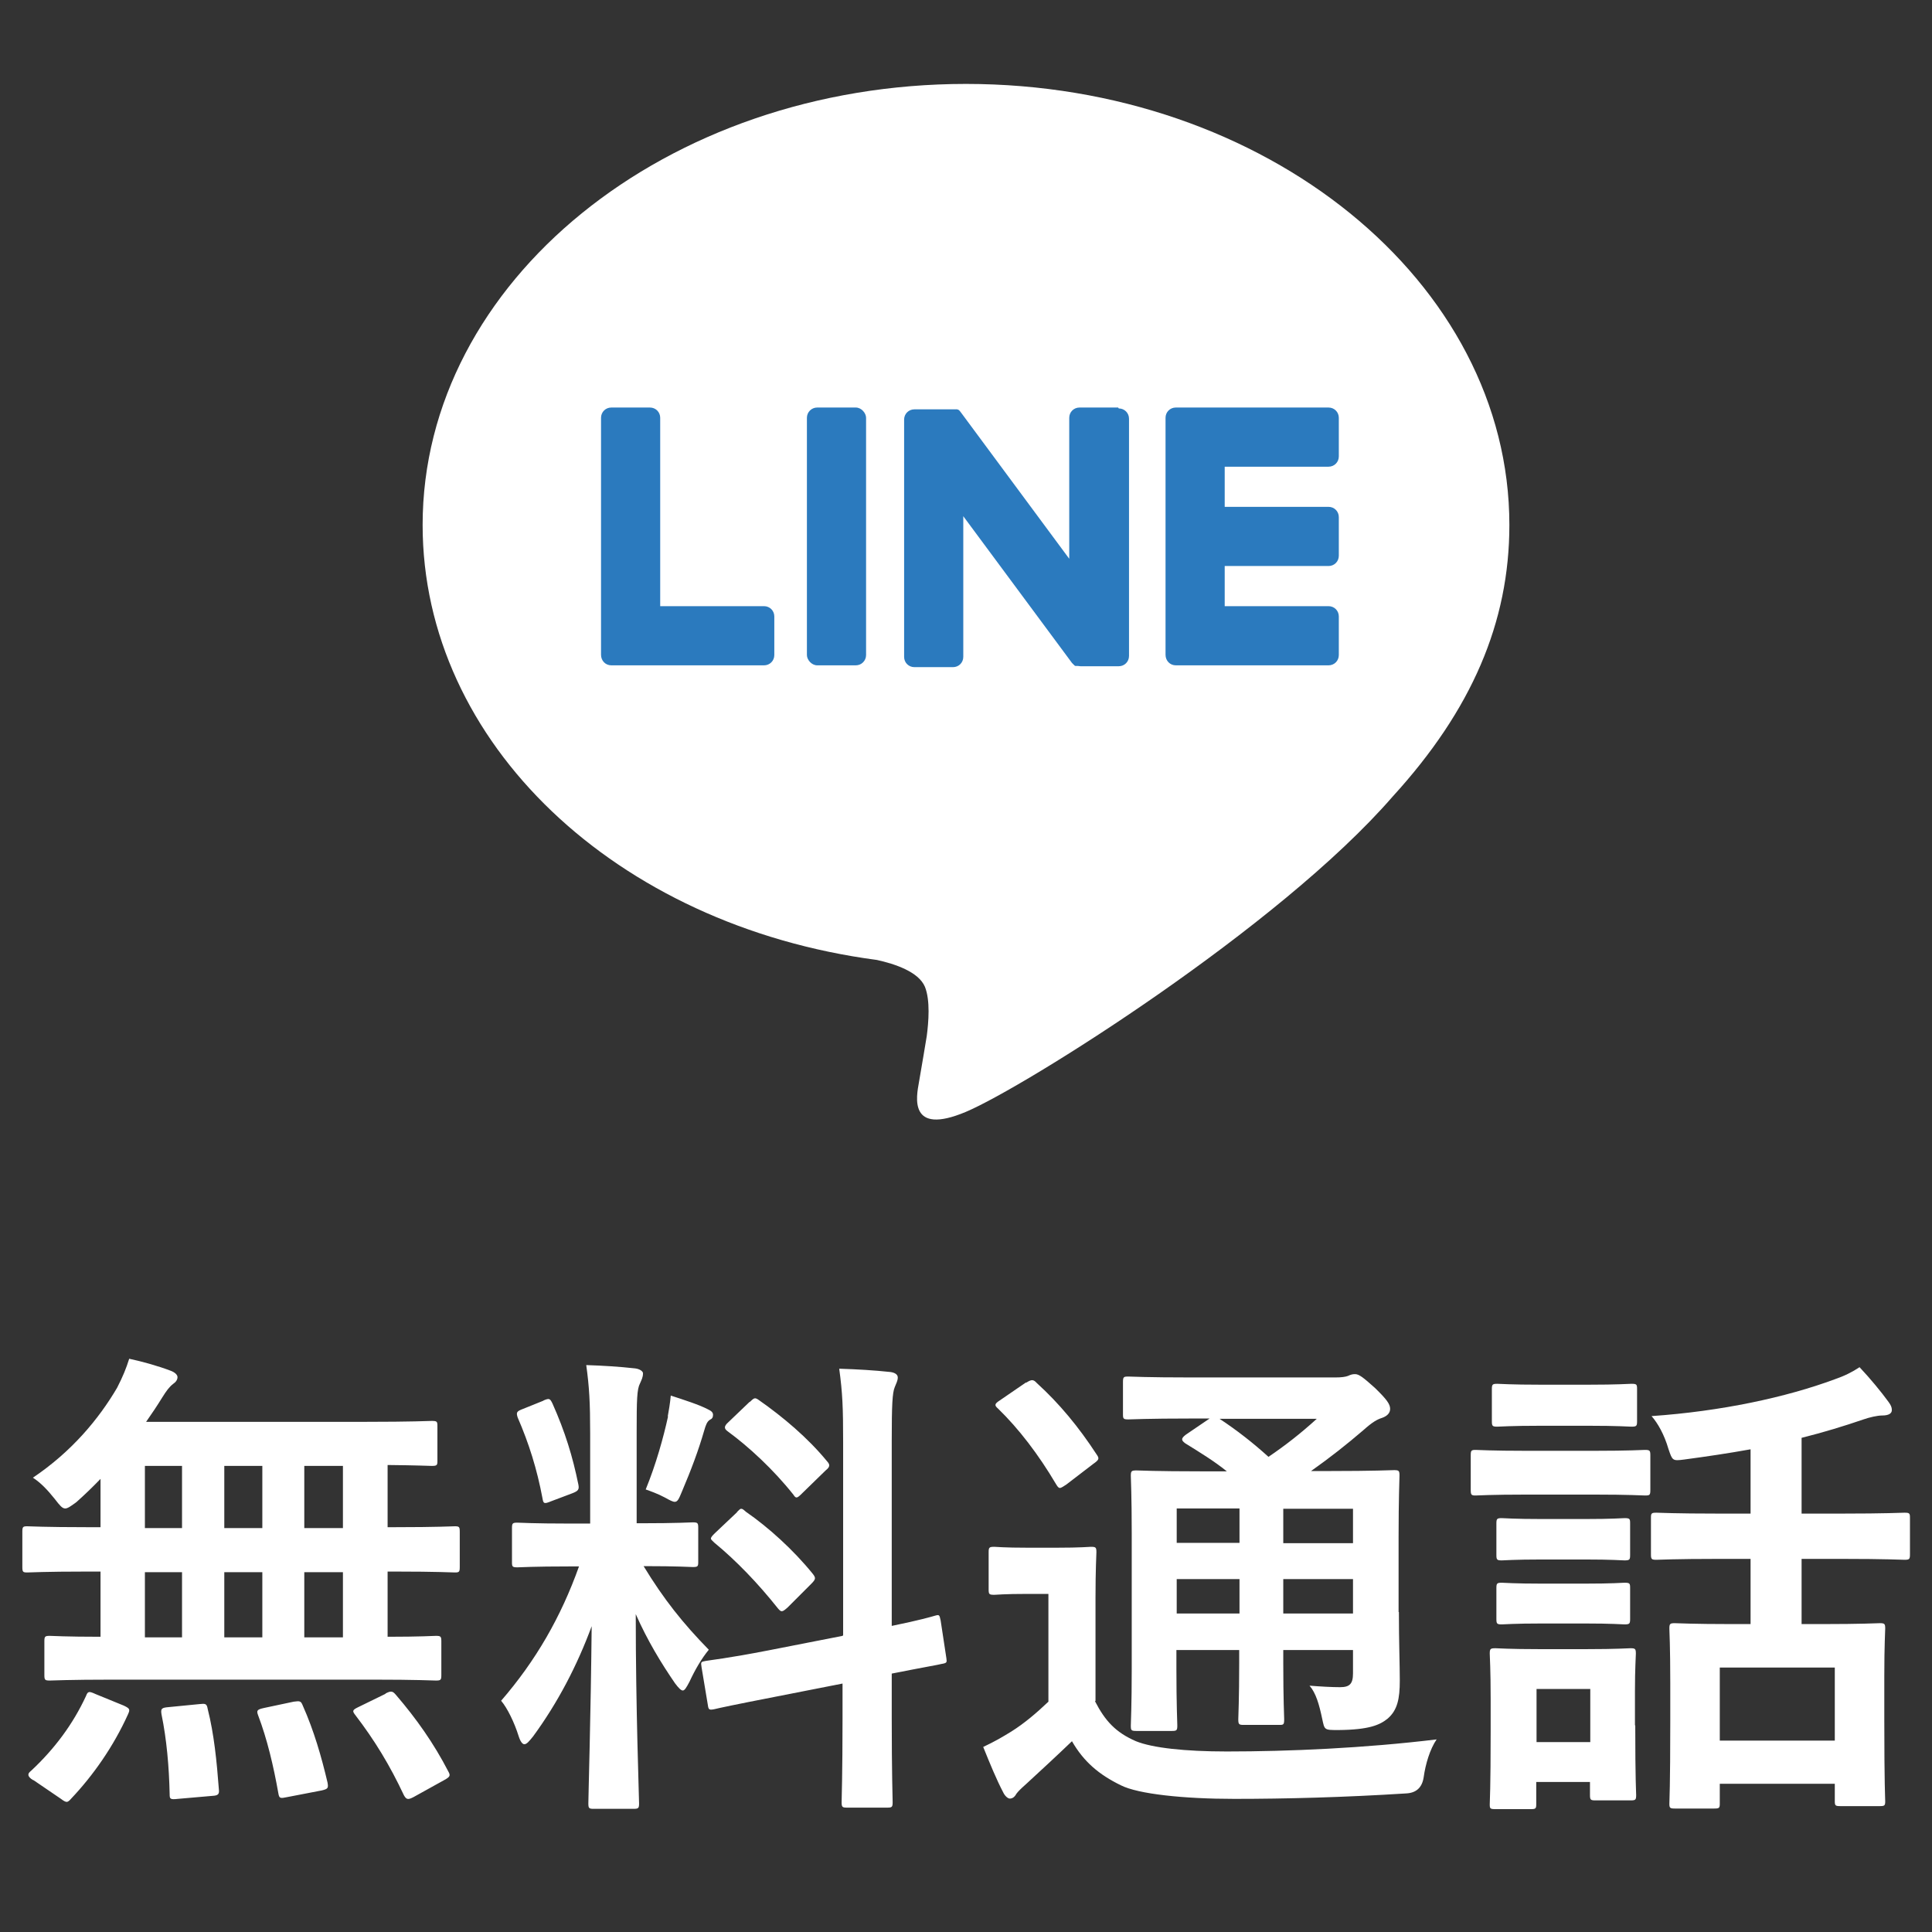 <?xml version="1.0" encoding="UTF-8"?><svg id="_レイヤー_1" xmlns="http://www.w3.org/2000/svg" viewBox="0 0 64 64"><rect x="0" y="0" width="64" height="64" fill="#333333" stroke="none"/><defs><style>.cls-1{fill:none;}.cls-1,.cls-2,.cls-3{stroke-width:0px;}.cls-2{fill:#2b7abe;}.cls-3{fill:#fff;}</style></defs><rect class="cls-1" width="64" height="64"/><path class="cls-3" d="m3.76,55.64c-1.49,0-2.02.03-2.11.03-.16,0-.18-.02-.18-.18v-1.12c0-.16.02-.18.18-.18.08,0,.53.03,1.68.03v-2.16h-.46c-1.39,0-1.87.03-1.97.03-.14,0-.16-.02-.16-.18v-1.17c0-.16.02-.18.16-.18.1,0,.58.03,1.97.03h.46v-1.6c-.26.27-.53.53-.8.77-.19.14-.29.21-.37.21-.1,0-.18-.1-.35-.32-.24-.3-.46-.53-.72-.7,1.28-.86,2.18-1.94,2.79-2.98.19-.37.3-.64.4-.96.46.1.96.24,1.38.4.13.05.22.13.22.21s-.05.16-.14.22c-.13.1-.22.22-.37.46-.16.26-.34.53-.53.8h7.27c1.55,0,2.1-.03,2.19-.03.18,0,.19.02.19.18v1.15c0,.14-.02.16-.19.16-.08,0-.46-.02-1.46-.03v2.06h.26c1.39,0,1.87-.03,1.97-.03.14,0,.16.02.16.18v1.17c0,.16-.02.18-.16.18-.1,0-.58-.03-1.97-.03h-.26v2.16c1.09,0,1.52-.03,1.6-.03.16,0,.18.02.18.18v1.12c0,.16-.02.18-.18.18-.1,0-.61-.03-2.11-.03H3.76Zm-2.66,3.33c-.11-.06-.16-.13-.16-.18s.03-.08.1-.14c.77-.72,1.38-1.54,1.81-2.47.06-.16.1-.16.32-.06l.93.38c.21.1.21.13.14.29-.48,1.06-1.15,2.02-1.89,2.8-.05.06-.1.1-.14.1s-.1-.03-.19-.1l-.91-.62Zm4.93-8.35v-2.06h-1.23v2.06h1.23Zm0,3.62v-2.16h-1.23v2.16h1.23Zm.58,2.21c.19-.02.24-.02.27.16.21.83.3,1.73.37,2.66.02.16-.02.21-.21.22l-1.15.1c-.26.03-.27,0-.27-.16-.02-.91-.1-1.82-.27-2.64-.03-.19,0-.22.24-.24l1.02-.1Zm2.08-5.83v-2.06h-1.26v2.06h1.26Zm0,3.62v-2.16h-1.26v2.16h1.26Zm1.04,2.13c.21-.03.24-.02.3.13.37.83.62,1.7.82,2.55.03.18.02.21-.19.26l-1.14.22c-.24.05-.27.05-.3-.13-.16-.9-.37-1.79-.67-2.58-.06-.16-.03-.19.19-.24l.99-.21Zm1.63-5.75v-2.06h-1.28v2.06h1.28Zm0,3.62v-2.16h-1.28v2.16h1.28Zm1.41,1.86c.19-.1.24-.08.35.05.67.78,1.25,1.6,1.73,2.53.08.14.06.18-.14.29l-1.01.56c-.19.1-.24.08-.32-.06-.46-.98-.96-1.81-1.62-2.67-.1-.13-.08-.16.13-.26l.88-.43Z"/><path class="cls-3" d="m19.55,47.48c0-1.02-.03-1.54-.13-2.26.59.02,1.07.05,1.62.11.16.02.26.1.26.16,0,.14-.05.22-.1.34-.1.19-.11.53-.11,1.62v3.01h.13c1.23,0,1.63-.03,1.73-.03.16,0,.18.02.18.18v1.14c0,.14-.02.16-.18.16-.1,0-.48-.03-1.63-.03.67,1.1,1.3,1.89,2.16,2.77-.24.29-.46.67-.64,1.06-.1.19-.16.29-.22.29s-.14-.08-.26-.24c-.46-.67-.91-1.41-1.3-2.29,0,3.17.11,6.03.11,6.27,0,.16-.02.18-.19.18h-1.31c-.16,0-.18-.02-.18-.18,0-.24.08-2.88.11-5.87-.48,1.3-1.12,2.53-1.94,3.65-.13.16-.21.26-.29.26-.06,0-.13-.08-.19-.27-.14-.45-.38-.94-.58-1.17,1.15-1.33,1.98-2.77,2.58-4.45h-.29c-1.25,0-1.65.03-1.75.03-.16,0-.18-.02-.18-.16v-1.14c0-.16.02-.18.18-.18.1,0,.5.03,1.75.03h.66v-2.98Zm-1.54-1.09c.19-.08.21-.06.29.1.42.94.67,1.76.86,2.69.03.16,0,.21-.21.29l-.69.26c-.24.1-.26.08-.29-.1-.18-.96-.45-1.82-.82-2.67-.06-.18-.03-.21.18-.29l.67-.27Zm4.11.53c.03-.16.08-.45.1-.69.43.14.93.3,1.22.45.13.06.18.11.18.19s-.03.13-.1.16c-.1.06-.14.18-.19.35-.19.66-.43,1.3-.74,2.03-.1.24-.14.34-.24.34-.06,0-.16-.05-.32-.14-.24-.13-.5-.22-.64-.27.34-.83.59-1.73.74-2.42Zm5.81,7.25v-6.4c0-1.14-.02-1.63-.13-2.43.61.02,1.14.05,1.7.11.14.02.24.08.24.18,0,.11-.05.19-.1.32-.08.19-.1.59-.1,1.78v6.13c.93-.19,1.3-.3,1.44-.34s.14-.02.18.16l.19,1.25c.02.14.02.16-.16.19-.11.03-.54.1-1.65.32v1.49c0,1.78.03,2.69.03,2.77,0,.16-.02.18-.18.18h-1.33c-.16,0-.18-.02-.18-.18,0-.1.03-.98.03-2.75v-1.18l-2.19.43c-1.39.27-1.9.38-2.06.42-.16.03-.19.02-.21-.13l-.21-1.26c-.03-.18-.02-.18.14-.21.16-.03.69-.08,2.08-.35l2.45-.48Zm-3.52-4.08c.08-.08.11-.11.14-.11.05,0,.08.03.16.1.74.51,1.57,1.26,2.21,2.05.11.14.11.18-.05.34l-.78.78c-.18.16-.21.16-.32.03-.66-.83-1.38-1.58-2.11-2.18-.06-.06-.11-.1-.11-.13,0-.05.05-.1.13-.18l.74-.7Zm.43-3.65c.14-.13.16-.16.3-.06.8.56,1.62,1.25,2.26,2.03.1.11.1.18-.05.3l-.77.75c-.18.18-.21.19-.3.05-.66-.83-1.47-1.58-2.18-2.1-.11-.08-.13-.16.03-.3l.7-.67Z"/><path class="cls-3" d="m36.27,56.35c.34.66.69,1.04,1.36,1.33.54.22,1.62.34,3.01.34,2.05,0,4.56-.11,6.95-.4-.22.32-.37.82-.43,1.26q-.08.51-.59.53c-2.05.13-4,.18-5.68.18s-3.19-.16-3.76-.45c-.72-.35-1.23-.78-1.62-1.46-.5.48-1.02.96-1.52,1.42-.18.16-.26.24-.32.32-.06.11-.13.16-.22.16-.06,0-.16-.08-.22-.21-.22-.42-.43-.93-.66-1.5.4-.19.62-.32.93-.51.43-.27.83-.61,1.23-.99v-3.57h-.67c-.83,0-1.04.03-1.12.03-.18,0-.19-.02-.19-.19v-1.22c0-.16.02-.18.19-.18.08,0,.29.03,1.12.03h.93c.83,0,1.07-.03,1.15-.03.16,0,.18.02.18.18,0,.1-.03.54-.03,1.52v3.41Zm-2.27-10.55c.08-.05.14-.08.19-.08s.1.03.16.1c.74.67,1.39,1.46,1.97,2.35.1.14.1.18-.1.32l-.9.69c-.1.06-.16.11-.21.11s-.08-.05-.13-.13c-.58-.98-1.23-1.83-1.92-2.5-.13-.11-.11-.16.06-.27l.86-.59Zm12.34,7.6c0,.98.03,1.73.03,2.27,0,.61-.08.98-.4,1.26-.26.21-.61.37-1.63.38-.48,0-.46,0-.54-.37-.1-.48-.21-.86-.42-1.1.38.03.74.05,1.01.05.32,0,.43-.11.43-.46v-.77h-2.31v.43c0,1.22.03,1.76.03,1.86,0,.18-.02.19-.16.19h-1.18c-.16,0-.18-.02-.18-.19,0-.1.03-.64.03-1.86v-.43h-2.08v.61c0,1.22.03,1.79.03,1.89,0,.16-.02.18-.18.18h-1.17c-.18,0-.19-.02-.19-.18,0-.11.03-.64.03-1.87v-4.5c0-1.25-.03-1.79-.03-1.9,0-.16.02-.18.19-.18.08,0,.62.03,2.13.03h.86c-.42-.34-.88-.62-1.38-.93-.06-.05-.1-.08-.1-.13s.05-.1.13-.16l.78-.53h-.59c-1.5,0-2,.03-2.1.03-.16,0-.18-.02-.18-.16v-1.07c0-.18.02-.19.18-.19.1,0,.59.03,2.1.03h4.75c.21,0,.34-.02.42-.05.11-.05.16-.06.24-.06.13,0,.27.11.66.46.38.37.5.53.5.69,0,.14-.1.24-.27.3-.16.05-.32.14-.61.4-.56.48-1.09.9-1.74,1.36h.59c1.52,0,2.05-.03,2.16-.03.16,0,.18.02.18.18,0,.1-.03.75-.03,2.05v2.47Zm-5.28-2.29v-1.14h-2.08v1.14h2.08Zm0,2.34v-1.14h-2.08v1.14h2.08Zm-.66-6.45c.56.37,1.09.78,1.62,1.26.56-.38,1.06-.77,1.6-1.26h-3.22Zm2.11,2.98v1.14h2.31v-1.14h-2.31Zm2.31,3.47v-1.14h-2.31v1.14h2.31Z"/><path class="cls-3" d="m52.78,48.06c1.22,0,1.62-.03,1.71-.03.16,0,.18.02.18.18v1.14c0,.18-.02.19-.18.19-.1,0-.5-.03-1.71-.03h-2.19c-1.22,0-1.62.03-1.71.03-.14,0-.16-.02-.16-.19v-1.14c0-.16.02-.18.16-.18.1,0,.5.03,1.71.03h2.19Zm1.39,9.09c0,1.86.03,2.21.03,2.31,0,.16-.02.18-.18.18h-1.17c-.16,0-.18-.02-.18-.18v-.43h-1.78v.74c0,.14-.02.16-.18.16h-1.17c-.18,0-.19-.02-.19-.16,0-.11.03-.48.03-2.42v-1.07c0-1.01-.03-1.39-.03-1.5,0-.16.02-.18.19-.18.1,0,.43.03,1.46.03h1.54c1.04,0,1.36-.03,1.47-.03.16,0,.18.02.18.18,0,.1-.03.48-.03,1.23v1.15Zm-1.57-11.28c1.02,0,1.34-.03,1.44-.03.18,0,.19.02.19.18v1.06c0,.16-.02.18-.19.18-.1,0-.42-.03-1.44-.03h-1.54c-1.04,0-1.36.03-1.46.03-.16,0-.18-.02-.18-.18v-1.06c0-.16.02-.18.18-.18.1,0,.42.03,1.46.03h1.54Zm-.13,4.45c.98,0,1.25-.03,1.34-.03.18,0,.19.02.19.18v1.04c0,.16-.02.18-.19.18-.1,0-.37-.03-1.34-.03h-1.36c-.98,0-1.26.03-1.36.03-.16,0-.18-.02-.18-.18v-1.04c0-.16.02-.18.18-.18.1,0,.38.03,1.36.03h1.36Zm0,2.14c.98,0,1.25-.03,1.34-.03.18,0,.19.02.19.18v1.02c0,.16-.02.18-.19.18-.1,0-.37-.03-1.34-.03h-1.36c-.98,0-1.26.03-1.36.03-.16,0-.18-.02-.18-.18v-1.02c0-.16.02-.18.18-.18.1,0,.38.03,1.36.03h1.36Zm-1.57,3.49v1.76h1.78v-1.76h-1.78Zm6.05-4.31c-1.49,0-1.98.03-2.08.03-.16,0-.18-.02-.18-.18v-1.22c0-.14.02-.16.18-.16.1,0,.59.03,2.08.03h1.04v-2.13c-.72.13-1.46.24-2.21.34-.38.05-.38.03-.51-.35-.14-.48-.35-.85-.56-1.09,2.31-.16,4.45-.62,6.07-1.22.32-.11.58-.24.82-.4.35.37.72.82.96,1.15.08.11.11.18.11.27,0,.11-.1.18-.32.18-.16,0-.42.06-.62.13-.64.22-1.33.43-2.05.61v2.51h1.31c1.49,0,2-.03,2.1-.03.16,0,.18.02.18.16v1.22c0,.16-.02.18-.18.18-.1,0-.61-.03-2.1-.03h-1.31v2.16h.67c1.34,0,1.82-.03,1.92-.03.16,0,.18.02.18.18,0,.1-.03.54-.03,1.57v1.44c0,2.19.03,2.61.03,2.71,0,.14-.02.16-.18.16h-1.31c-.16,0-.18-.02-.18-.16v-.58h-3.81v.66c0,.14-.02.16-.18.16h-1.31c-.16,0-.18-.02-.18-.16,0-.11.03-.53.03-2.74v-1.25c0-1.26-.03-1.71-.03-1.81,0-.16.02-.18.18-.18.11,0,.58.03,1.92.03h.59v-2.16h-1.04Zm.02,6.02h3.81v-2.42h-3.81v2.42Z"/><path class="cls-3" d="m50,17.39c0-8.05-8.07-14.61-18-14.61s-18,6.55-18,14.61c0,7.22,6.4,13.27,15.05,14.41.59.13,1.38.39,1.59.89.18.45.12,1.17.06,1.63,0,0-.21,1.27-.26,1.54-.08.45-.36,1.78,1.56.97,1.92-.81,10.37-6.1,14.14-10.45h0c2.61-2.86,3.86-5.76,3.86-8.99Z"/><path class="cls-2" d="m44.01,22.04c.19,0,.34-.15.34-.34v-1.28c0-.19-.15-.34-.34-.34h-3.44v-1.33h3.44c.19,0,.34-.15.34-.34v-1.28c0-.19-.15-.34-.34-.34h-3.44v-1.33h3.44c.19,0,.34-.15.34-.34v-1.28c0-.19-.15-.34-.34-.34h-5.06c-.19,0-.34.15-.34.34h0v7.85h0c0,.2.15.35.34.35h5.06Z"/><path class="cls-2" d="m25.31,22.04c.19,0,.34-.15.34-.34v-1.28c0-.19-.15-.34-.34-.34h-3.44v-6.24c0-.19-.15-.34-.34-.34h-1.28c-.19,0-.34.15-.34.34v7.85h0c0,.2.15.35.34.35h5.06Z"/><rect class="cls-2" x="26.73" y="13.5" width="1.96" height="8.54" rx=".34" ry=".34"/><path class="cls-2" d="m37.04,13.5h-1.28c-.19,0-.34.15-.34.34v4.67l-3.59-4.85s-.02-.02-.03-.04c0,0,0,0,0,0,0,0-.01-.01-.02-.02,0,0,0,0,0,0,0,0-.01-.01-.02-.02,0,0,0,0,0,0,0,0-.01,0-.02-.01,0,0,0,0-.01,0,0,0-.01,0-.02-.01,0,0,0,0-.01,0,0,0-.01,0-.02,0,0,0,0,0-.01,0,0,0-.01,0-.02,0,0,0,0,0-.01,0,0,0-.01,0-.02,0,0,0,0,0-.01,0,0,0-.01,0-.02,0,0,0-.01,0-.02,0,0,0,0,0-.01,0h-1.27c-.19,0-.34.15-.34.34v7.86c0,.19.15.34.34.34h1.28c.19,0,.34-.15.34-.34v-4.66l3.6,4.86s.06.06.09.09c0,0,0,0,0,0,0,0,.01,0,.02.01,0,0,0,0,.01,0,0,0,.01,0,.02,0,0,0,.01,0,.02,0,0,0,0,0,.01,0,0,0,.02,0,.02,0,0,0,0,0,0,0,.03,0,.06.01.09.01h1.27c.19,0,.34-.15.34-.34v-7.86c0-.19-.15-.34-.34-.34Z"/></svg>